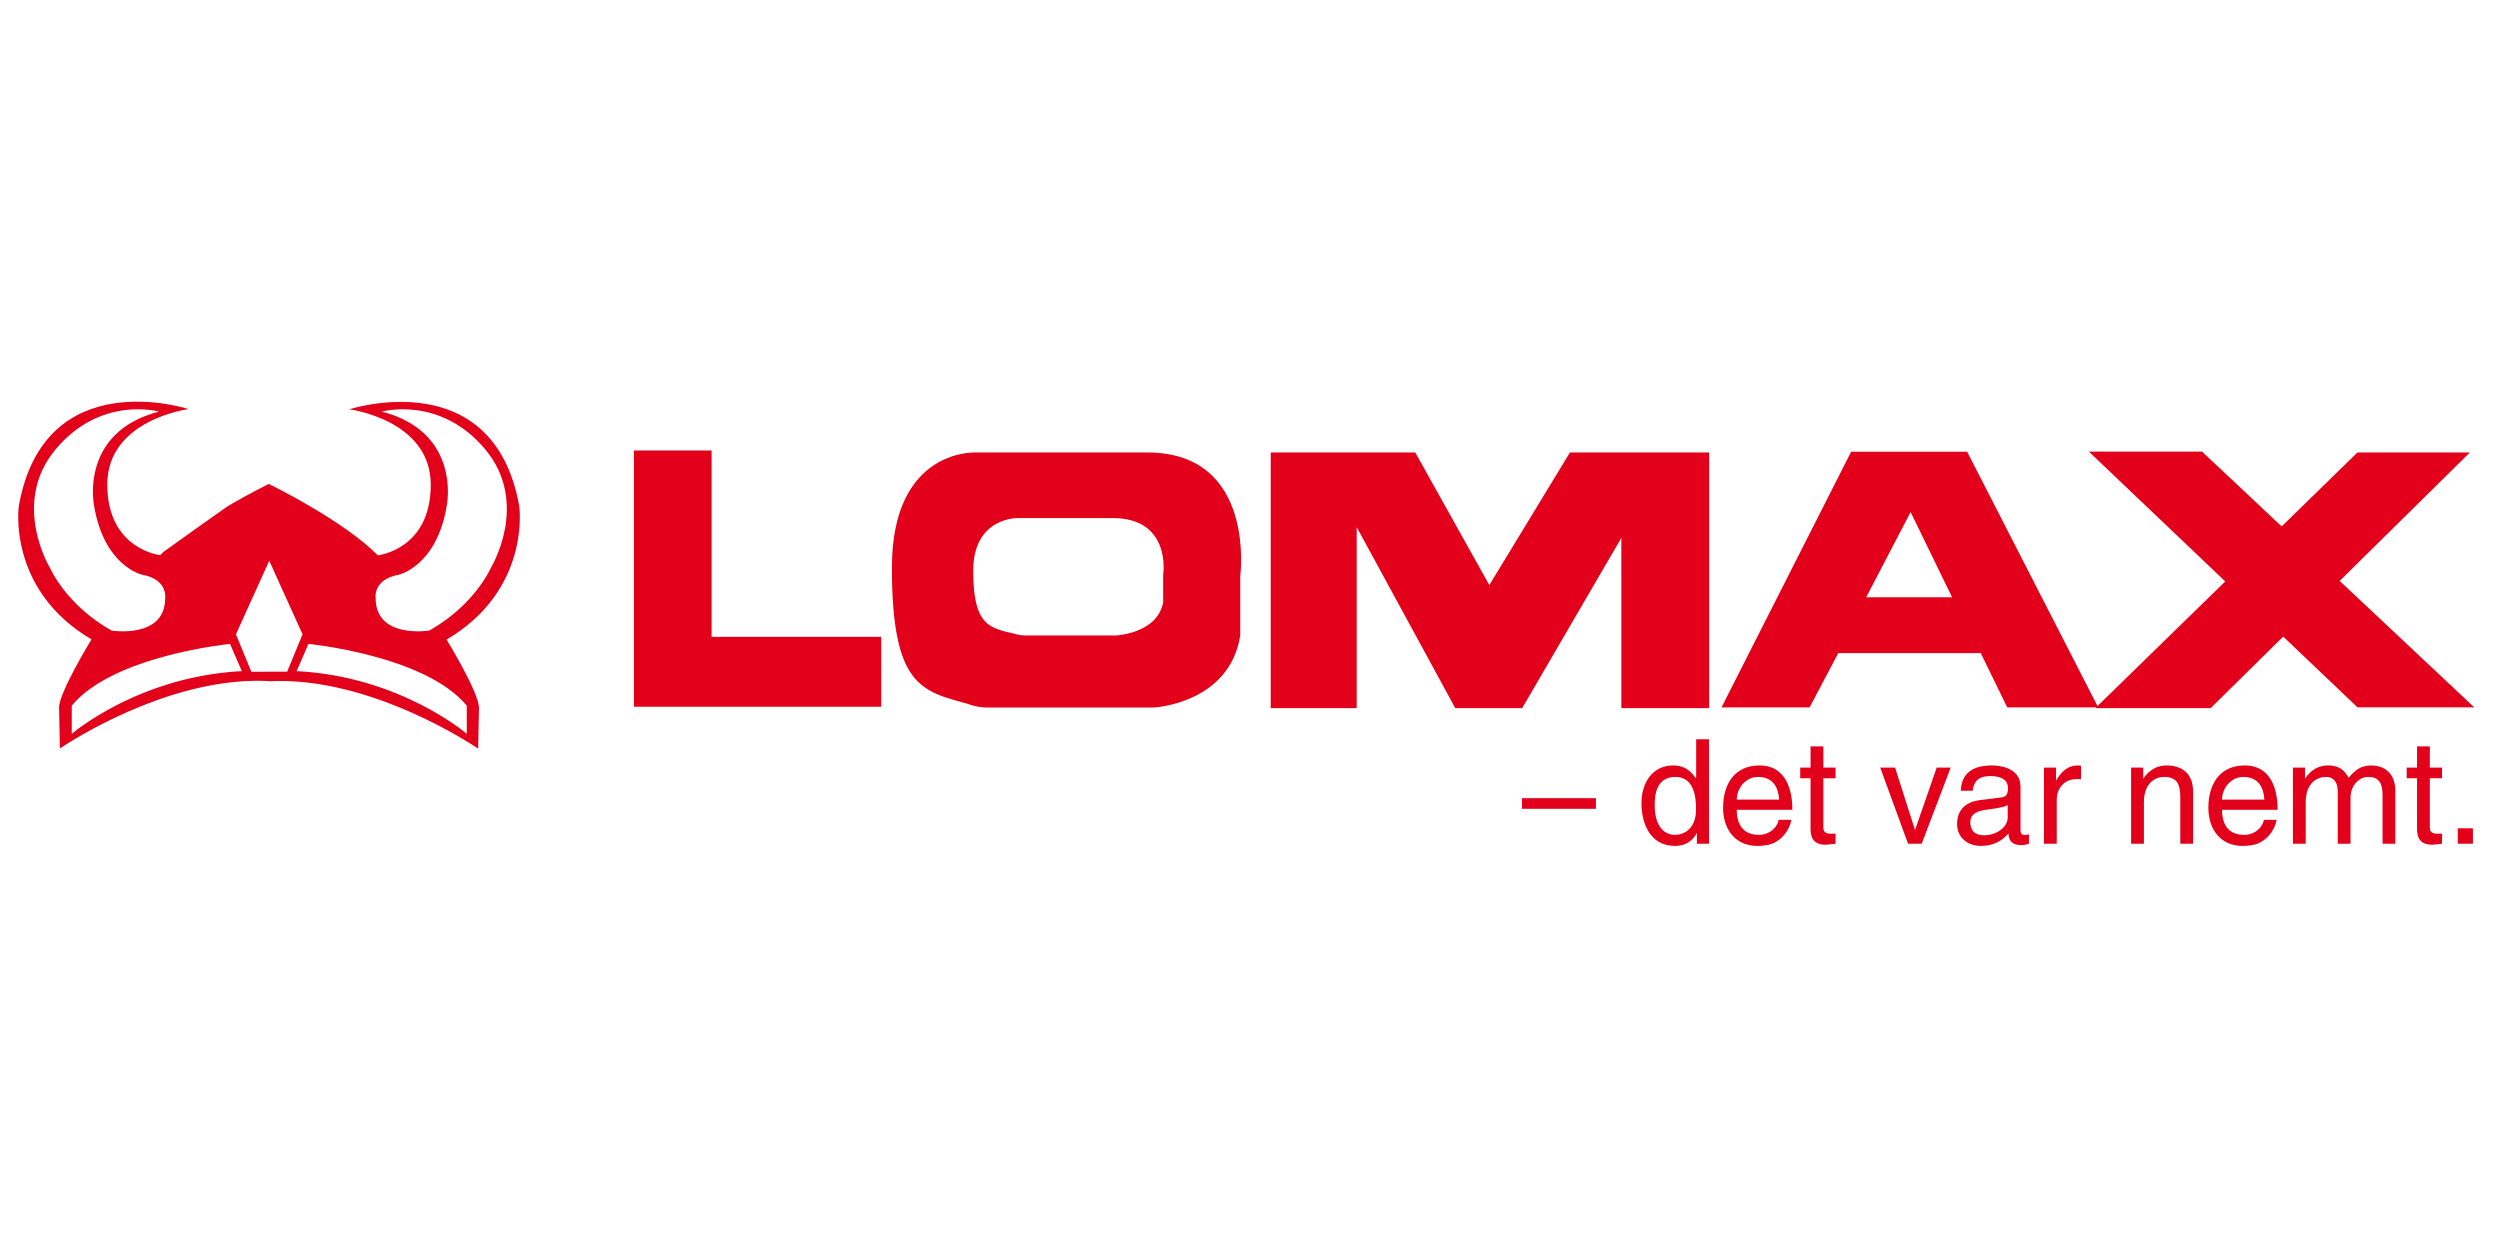 <svg width="300" height="150" viewBox="0 0 300 150" fill="none" xmlns="http://www.w3.org/2000/svg">
<path d="M137.655 54.295H127.403H117.021C117.021 54.295 107.031 53.841 107.031 68.086C107.031 82.327 110.579 82.938 116.102 84.453C116.102 84.453 117.151 84.905 118.465 84.905C119.781 84.905 138.446 84.905 138.446 84.905C138.446 84.905 147.515 84.453 148.83 76.267V69.144C148.829 69.144 150.797 54.295 137.655 54.295ZM139.581 68.999V72.28C138.864 76.046 133.918 76.253 133.918 76.253C133.918 76.253 123.739 76.253 123.022 76.253C122.307 76.253 121.731 76.047 121.731 76.047C118.722 75.35 116.786 75.069 116.786 68.513C116.786 61.955 122.235 62.164 122.235 62.164H127.895H133.489C140.656 62.164 139.581 68.999 139.581 68.999Z" fill="#E2001A"/>
<path d="M152.487 84.976H162.804V63.256L174.633 84.976H182.66L194.561 64.546V84.976H205.095V54.295H188.396L178.719 70.208L169.83 54.295H152.487V84.976Z" fill="#E2001A"/>
<path d="M236.057 54.209H222.136L206.581 84.889H217.15L220.59 78.372H237.691L240.872 84.889H251.785L236.057 54.209ZM223.94 71.671L229.272 61.446L234.251 71.671H223.94Z" fill="#E2001A"/>
<path d="M251.442 84.976L282.897 54.295H296.389L265.279 84.976H251.442Z" fill="#E2001A"/>
<path d="M264.246 54.195H250.667L282.897 84.876H296.904" fill="#E2001A"/>
<path d="M105.748 84.808V76.422H85.391V54.057H76.073V84.808H105.748Z" fill="#E2001A"/>
<path d="M62.313 60.766C59.248 43.435 41.923 49.117 41.923 49.117C41.923 49.117 51.691 50.368 51.691 58.167C51.691 65.967 45.338 66.641 45.338 66.641C41.351 62.591 33.041 58.459 32.31 58.099V58.046C32.31 58.046 32.288 58.058 32.256 58.072L32.252 58.071V58.075C32.246 58.077 32.234 58.082 32.226 58.087C32.216 58.092 32.21 58.095 32.199 58.101C32.17 58.115 32.135 58.133 32.095 58.153C32.09 58.154 32.085 58.158 32.081 58.16C31.504 58.447 29.853 59.286 27.842 60.445C27.838 60.447 27.834 60.45 27.828 60.452C27.669 60.544 27.306 60.757 27.286 60.769C27.137 60.855 19.662 66.184 19.618 66.226C19.482 66.356 19.35 66.485 19.222 66.615C19.222 66.615 12.873 65.941 12.873 58.142C12.873 50.344 22.635 49.092 22.635 49.092C22.635 49.092 5.317 43.411 2.254 60.743C2.254 60.743 0.831 70.755 10.979 76.725C10.979 76.725 7.09 83.077 7.09 84.907L7.186 89.819C7.186 89.819 7.195 89.811 7.209 89.802C7.219 89.795 7.232 89.787 7.247 89.776C7.269 89.761 7.295 89.743 7.331 89.72C8.697 88.811 19.461 81.872 30.503 81.698C30.505 81.698 30.506 81.698 30.507 81.698C30.695 81.695 30.886 81.694 31.074 81.695C31.079 81.695 31.085 81.695 31.089 81.695C31.272 81.696 31.454 81.699 31.638 81.703C31.65 81.703 31.661 81.703 31.673 81.705C31.852 81.709 32.032 81.717 32.211 81.726C32.224 81.727 32.238 81.727 32.252 81.727V81.754C44.675 81.08 57.381 89.842 57.381 89.842L57.476 84.932C57.476 83.102 53.589 76.749 53.589 76.749C63.735 70.781 62.313 60.766 62.313 60.766ZM6.008 68.169C6.008 68.169 1.254 60.403 6.677 53.916C12.099 47.431 19.075 49.391 19.075 49.391C9.499 51.88 11.282 60.627 11.282 60.627C12.471 67.943 17.037 68.96 17.037 68.96C20.189 69.525 19.819 71.789 19.819 71.789C19.819 76.69 13.398 75.672 13.398 75.672C7.938 72.618 6.008 68.169 6.008 68.169ZM8.609 88.063V84.683C13.581 78.641 27.602 77.268 27.602 77.268L28.91 80.276L29.023 80.535C16.599 81.166 8.609 88.063 8.609 88.063ZM32.31 80.604V80.605H30.157L28.312 76.119L32.307 67.29V67.285L32.308 67.286L32.31 67.285V67.288L36.305 76.117L34.46 80.604H32.31ZM56.012 84.681V88.062C56.012 88.062 48.022 81.165 35.594 80.535L35.706 80.277L37.014 77.268C37.014 77.267 51.041 78.641 56.012 84.681ZM51.502 75.673C51.502 75.673 45.078 76.691 45.078 71.79C45.078 71.79 44.706 69.526 47.862 68.963C47.862 68.963 52.431 67.944 53.619 60.629C53.619 60.629 55.401 51.881 45.82 49.392C45.82 49.392 52.8 47.431 58.223 53.917C63.646 60.404 58.892 68.17 58.892 68.17C58.892 68.17 56.961 72.618 51.502 75.673Z" fill="#E2001A"/>
<path d="M191.511 97.056H182.642V95.781H191.511V97.056Z" fill="#E2001A"/>
<path d="M205.078 101.247H203.628V99.99H203.594C202.93 101.229 201.882 101.508 200.992 101.508C197.884 101.508 196.975 98.592 196.975 96.41C196.975 93.843 198.355 91.853 200.782 91.853C202.44 91.853 203.139 92.883 203.506 93.407L203.54 93.285V88.71H205.077V101.247H205.078ZM201.026 100.182C202.004 100.182 203.525 99.536 203.525 97.109C203.525 95.624 203.28 93.231 201.062 93.231C198.686 93.231 198.564 95.485 198.564 96.654C198.564 98.662 199.351 100.182 201.026 100.182Z" fill="#E2001A"/>
<path d="M214.96 98.382C214.908 98.82 214.489 100.111 213.336 100.88C212.918 101.16 212.324 101.509 210.857 101.509C208.29 101.509 206.771 99.572 206.771 96.934C206.771 94.107 208.133 91.853 211.154 91.853C213.79 91.853 215.082 93.948 215.082 97.179H208.412C208.412 99.083 209.303 100.183 211.066 100.183C212.515 100.183 213.371 99.065 213.422 98.383H214.96V98.382ZM213.494 95.956C213.407 94.542 212.813 93.231 210.945 93.231C209.53 93.231 208.413 94.542 208.413 95.956H213.494Z" fill="#E2001A"/>
<path d="M218.802 93.388V99.325C218.802 100.042 219.414 100.042 219.728 100.042H220.269V101.246C219.711 101.299 219.273 101.368 219.116 101.368C217.598 101.368 217.266 100.513 217.266 99.413V93.388H216.026V92.113H217.266V89.565H218.802V92.113H220.269V93.388H218.802Z" fill="#E2001A"/>
<path d="M232.405 92.113H234.08L230.606 101.246H228.965L225.629 92.113H227.41L229.785 99.553H229.82L232.405 92.113Z" fill="#E2001A"/>
<path d="M235.302 94.89C235.371 92.707 236.821 91.852 239.074 91.852C239.808 91.852 242.462 92.062 242.462 94.402V99.656C242.462 100.041 242.654 100.198 242.968 100.198C243.108 100.198 243.301 100.163 243.475 100.127V101.245C243.213 101.315 242.985 101.42 242.636 101.42C241.275 101.42 241.065 100.721 241.012 100.023C240.419 100.67 239.494 101.507 237.711 101.507C236.036 101.507 234.848 100.442 234.848 98.87C234.848 98.102 235.075 96.321 237.624 96.007L240.156 95.692C240.522 95.658 240.96 95.517 240.96 94.61C240.96 93.65 240.261 93.126 238.811 93.126C237.066 93.126 236.821 94.191 236.716 94.889H235.302V94.89ZM240.925 96.584C240.681 96.776 240.296 96.917 238.394 97.16C237.642 97.265 236.438 97.492 236.438 98.645C236.438 99.64 236.944 100.234 238.096 100.234C239.528 100.234 240.925 99.309 240.925 98.086V96.584Z" fill="#E2001A"/>
<path d="M246.81 101.247H245.274V92.114H246.723V93.634H246.758C247.37 92.568 248.173 91.852 249.325 91.852C249.518 91.852 249.604 91.87 249.727 91.905V93.494H249.15C247.719 93.494 246.81 94.611 246.81 95.939V101.247Z" fill="#E2001A"/>
<path d="M263.171 101.247H261.635V95.624C261.635 94.035 261.181 93.231 259.679 93.231C258.806 93.231 257.27 93.791 257.27 96.271V101.247H255.733V92.114H257.183V93.406H257.218C257.55 92.917 258.405 91.853 259.977 91.853C261.391 91.853 263.173 92.428 263.173 95.031V101.247H263.171Z" fill="#E2001A"/>
<path d="M273.193 98.382C273.14 98.82 272.721 100.111 271.569 100.88C271.15 101.16 270.556 101.509 269.089 101.509C266.523 101.509 265.003 99.572 265.003 96.934C265.003 94.107 266.366 91.853 269.386 91.853C272.023 91.853 273.314 93.948 273.314 97.179H266.644C266.644 99.083 267.535 100.183 269.298 100.183C270.748 100.183 271.603 99.065 271.655 98.383H273.193V98.382ZM271.726 95.956C271.639 94.542 271.046 93.231 269.177 93.231C267.763 93.231 266.645 94.542 266.645 95.956H271.726Z" fill="#E2001A"/>
<path d="M275.148 92.113H276.598V93.406H276.634C276.965 92.916 277.751 91.852 279.392 91.852C281.033 91.852 281.558 92.848 281.82 93.336C282.588 92.481 283.199 91.852 284.615 91.852C285.592 91.852 287.442 92.358 287.442 94.926V101.247H285.906V95.345C285.906 94.088 285.523 93.231 284.213 93.231C282.92 93.231 282.065 94.454 282.065 95.677V101.247H280.529V94.926C280.529 94.156 280.232 93.231 279.097 93.231C278.223 93.231 276.687 93.791 276.687 96.271V101.247H275.15V92.113H275.148Z" fill="#E2001A"/>
<path d="M291.58 93.388V99.325C291.58 100.042 292.192 100.042 292.506 100.042H293.047V101.246C292.488 101.299 292.051 101.368 291.894 101.368C290.376 101.368 290.044 100.513 290.044 99.413V93.388H288.804V92.113H290.044V89.565H291.58V92.113H293.047V93.388H291.58Z" fill="#E2001A"/>
<path d="M296.749 101.247H294.934V99.396H296.749V101.247Z" fill="#E2001A"/>
</svg>

